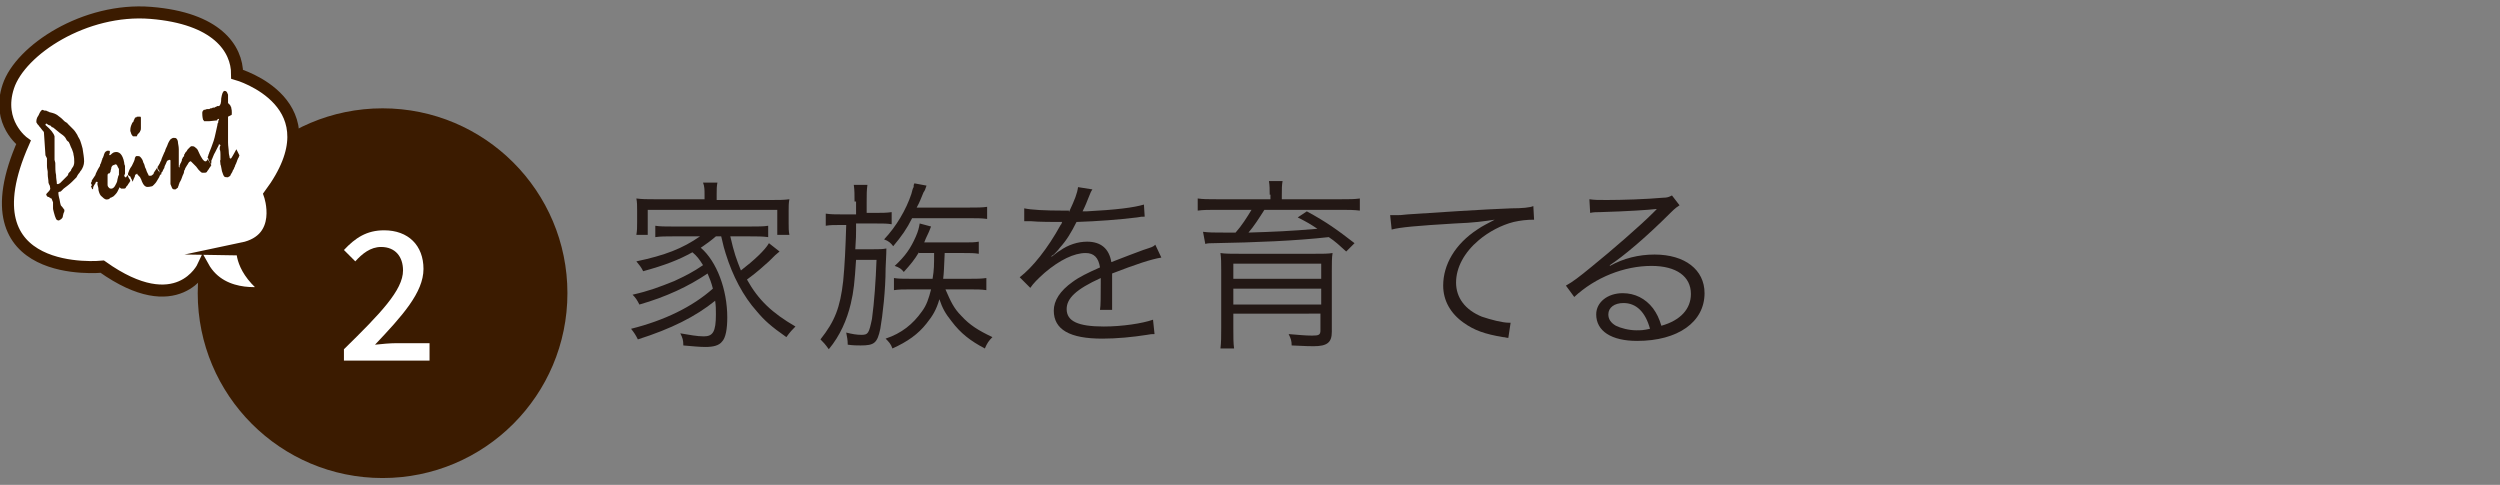 <?xml version="1.0" encoding="utf-8"?>
<!-- Generator: Adobe Illustrator 23.1.0, SVG Export Plug-In . SVG Version: 6.00 Build 0)  -->
<svg version="1.1" id="レイヤー_1" xmlns="http://www.w3.org/2000/svg" xmlns:xlink="http://www.w3.org/1999/xlink" x="0px"
	 y="0px" viewBox="0 0 330 64" style="enable-background:new 0 0 330 64;" xml:space="preserve">
<rect x="0" y="0" width="330" height="64" fill="#808080" stroke="none"/>
<style type="text/css">
	.st0{fill:#3B1B00;}
	.st1{fill:#FFFFFF;stroke:#3B1B00;stroke-width:1.59;stroke-miterlimit:10;}
	.st2{fill:#231815;}
	.st3{fill:#FFFFFF;}
</style>
<circle class="st0" cx="50.5" cy="38.7" r="24.4"/>
<path class="st1" d="M35.6,38.5c0,0-6.2,1.4-8.8-3.3c0,0-3.3,7.1-13.3,0c0,0-18.5,1.9-10.4-16.4c0,0-3.6-2.6-2-7.4S11.2,1,19.9,1.7
	s11.4,4.7,11.4,8.1c0,0,13.3,3.8,4.3,15.9c0,0,2.1,5.9-3.6,7.1C32,32.8,31.6,35.6,35.6,38.5z"/>
<g>
	<path class="st0" d="M5.8,17.5c0-0.1-0.1-0.2-0.2-0.3c-0.1-0.1-0.2-0.3-0.4-0.5c-0.1-0.2-0.3-0.3-0.3-0.4c-0.1-0.1-0.1-0.2-0.1-0.2
		c0-0.2,0-0.5,0.3-0.9c0.2-0.5,0.4-0.7,0.5-0.7c0.1,0,0.2,0.1,0.3,0.1l0.2,0c0.1,0.1,0.3,0.1,0.4,0.2c0.1,0,0.3,0.1,0.4,0.1
		c0.4,0.1,0.7,0.3,0.8,0.4c0.1,0.1,0.3,0.2,0.5,0.4c0,0,0.1,0.1,0.2,0.2c0.1,0.1,0.2,0.2,0.4,0.3c0,0,0.1,0,0.1,0.1
		c0,0,0.1,0.1,0.1,0.1c0.3,0.3,0.5,0.5,0.7,0.7c0.2,0.2,0.3,0.4,0.5,0.7c0.1,0.3,0.3,0.5,0.4,0.8c0.1,0.3,0.2,0.6,0.3,1
		c0.1,0.7,0.2,1.2,0.2,1.7c0,0.5-0.2,0.9-0.4,1.2c0,0-0.1,0.1-0.1,0.1c0,0.1-0.1,0.1-0.1,0.2l-0.1,0.1c-0.1,0.1-0.2,0.3-0.3,0.5
		c-0.2,0.2-0.4,0.4-0.6,0.6c-0.3,0.3-0.7,0.6-1.1,0.9c-0.1,0.1-0.2,0.2-0.3,0.3c-0.1,0.1-0.1,0.1-0.2,0.1c-0.1,0-0.2,0.1-0.2,0.1
		s0,0.3,0.1,0.7c0.1,0.3,0.1,0.6,0.2,0.9c0,0.1,0.1,0.2,0.2,0.3c0.1,0.1,0.2,0.3,0.3,0.4c0,0.1,0,0.3-0.1,0.4c0,0.1-0.1,0.3-0.1,0.4
		c0,0.2-0.1,0.3-0.2,0.4C8,29,7.9,29,7.8,29.1c-0.1,0-0.3,0-0.4-0.2c-0.1-0.2-0.2-0.5-0.3-0.9c0-0.1-0.1-0.3-0.1-0.5
		c0-0.2,0-0.5,0-0.8l-0.2-0.5c-0.1,0-0.1,0-0.2-0.1c-0.1,0-0.1-0.1-0.2-0.1c-0.1,0-0.2-0.1-0.2-0.1c0-0.1-0.1-0.1-0.1-0.2
		c0-0.1,0.1-0.2,0.3-0.4c0.2-0.2,0.3-0.4,0.2-0.6c0-0.1,0-0.2-0.1-0.3c0-0.1-0.1-0.2-0.1-0.3c0-0.4-0.1-0.7-0.1-1.1c0,0,0-0.1,0-0.3
		c0-0.2-0.1-0.4-0.1-0.8c0-0.1,0-0.2,0-0.4c0-0.2,0-0.4,0-0.6L6,20.5L5.8,17.5z M6.1,16.3C6.1,16.3,6,16.4,6.1,16.3
		C6,16.4,6,16.4,6,16.5c0.7,0.6,1.1,1.1,1.2,1.5c0,0.1,0,0.6,0,1.5s0,1.4,0,1.6l0.1,0.4c0,0.6,0,1.2,0.1,1.6c0,0.5,0.1,0.8,0.1,1.1
		c0,0.1,0,0.1,0.1,0.1c0,0,0.1,0,0.1,0c0,0,0.1-0.1,0.2-0.1c0.1-0.1,0.2-0.2,0.4-0.4c0.1-0.1,0.2-0.2,0.3-0.3
		c0.1-0.1,0.2-0.2,0.3-0.3c0,0,0.1-0.1,0.1-0.2s0.1-0.2,0.2-0.3c0.1-0.1,0.2-0.2,0.2-0.3c0-0.1,0.1-0.1,0.1-0.2
		c0.2-0.2,0.3-0.5,0.3-0.8c0-0.3,0-0.6-0.1-1c0-0.2-0.1-0.4-0.2-0.7c-0.1-0.2-0.2-0.4-0.3-0.7l-0.1-0.2c0,0,0-0.1-0.1-0.1
		c0,0-0.1-0.1-0.1-0.1c0,0-0.1-0.1-0.1-0.1c0-0.1-0.1-0.1-0.1-0.2c-0.1-0.2-0.3-0.4-0.6-0.6c-0.3-0.2-0.6-0.5-1-0.8
		c0,0-0.1-0.1-0.2-0.1c-0.1,0-0.1-0.1-0.2-0.2c-0.1,0-0.2-0.1-0.3-0.1C6.4,16.5,6.3,16.4,6.1,16.3z"/>
	<path class="st0" d="M12,24.2c0,0,0-0.1,0.1-0.2c0-0.1,0-0.2,0.1-0.3l0.4-0.6c0-0.1,0.1-0.3,0.2-0.5c0.1-0.2,0.2-0.4,0.4-0.7
		c0-0.1,0-0.2,0.1-0.3c0-0.1,0.1-0.2,0.1-0.3c0-0.1,0.1-0.2,0.1-0.3c0-0.1,0.1-0.2,0.1-0.2c0-0.1,0.1-0.2,0.1-0.3
		c0-0.1,0.1-0.2,0.1-0.3c0.1-0.1,0.1-0.2,0.2-0.2c0.1-0.1,0.1-0.1,0.2-0.1c0.1,0,0.2,0,0.2,0c0.1,0,0.1,0.1,0.1,0.1
		c0,0.1,0,0.3-0.1,0.4l0.1,0.1c0.2-0.1,0.3-0.3,0.4-0.3c0.1-0.1,0.2-0.1,0.2-0.1c0.3-0.1,0.6,0,0.8,0.2c0.2,0.2,0.4,0.6,0.5,1.2
		c0,0.1,0,0.2,0.1,0.4c0,0.1,0,0.3,0,0.5c0,0.2,0,0.4,0,0.5c0,0.1-0.1,0.2-0.1,0.3c0,0.1,0.1,0.1,0.1,0.2c0,0,0.1,0,0.1,0
		c0,0,0.1,0,0.1-0.1c0,0,0.1-0.1,0.1-0.2c0.1,0.1,0.1,0.2,0.2,0.4c0.1,0.1,0.2,0.3,0.2,0.4c-0.1,0.1-0.1,0.2-0.2,0.3
		c-0.1,0.1-0.1,0.2-0.2,0.3c-0.1,0.1-0.2,0.2-0.2,0.3c-0.1,0.1-0.2,0.1-0.3,0.1c-0.1,0-0.2,0-0.3,0c-0.1-0.1-0.2-0.1-0.2-0.2
		c-0.1,0.2-0.2,0.4-0.3,0.6c-0.1,0.2-0.3,0.4-0.4,0.5c-0.1,0.1-0.2,0.2-0.3,0.2c-0.1,0.1-0.2,0.1-0.2,0.1c0,0-0.1,0-0.1,0.1
		c-0.1,0-0.1,0.1-0.2,0.1c-0.3,0.1-0.5,0-0.8-0.3c-0.3-0.2-0.4-0.5-0.5-0.9c0-0.1,0-0.3-0.1-0.6s0-0.4,0-0.4c0,0,0-0.1-0.1-0.1
		c0,0-0.1,0-0.1,0c0,0-0.1,0.1-0.1,0.2c-0.1,0.1-0.2,0.3-0.3,0.5c0,0,0,0.1,0,0.1c0,0.1,0,0.1-0.1,0.2c-0.1-0.1-0.1-0.3-0.2-0.4
		C12.2,24.5,12.1,24.3,12,24.2z M14.9,21.8c0,0,0,0.1-0.1,0.1c0,0.1-0.1,0.1-0.1,0.2c0,0.2-0.1,0.3-0.1,0.5c0,0.1-0.1,0.2-0.1,0.2
		c0,0.1-0.1,0.1-0.2,0.1c0,0-0.1,0.1-0.1,0.2c0,0.1,0,0.3,0,0.5c0,0.2,0,0.4,0,0.5c0,0.1,0,0.3,0,0.3c0,0.2,0.1,0.3,0.2,0.4
		c0.1,0.1,0.2,0.1,0.3,0.1c0.2,0,0.4-0.2,0.5-0.4c0.1-0.2,0.3-0.5,0.3-0.8c0-0.1,0.1-0.3,0.1-0.4c0,0,0-0.1,0.1-0.2
		c0-0.1,0-0.2,0-0.3l0-0.5c-0.1-0.2-0.2-0.3-0.2-0.4c-0.1-0.1-0.1-0.2-0.2-0.2c0,0-0.1,0-0.2,0C15.2,21.8,15.1,21.8,14.9,21.8z"/>
	<path class="st0" d="M16.9,23.1L16.9,23.1l0-0.2c0.1-0.3,0.2-0.6,0.5-1c0.2-0.4,0.4-0.8,0.4-1c0-0.1,0.1-0.2,0.1-0.2
		c0-0.1,0.1-0.1,0.2-0.1c0.2,0,0.3,0,0.4,0.1c0.1,0.1,0.2,0.2,0.3,0.4c0.1,0.2,0.1,0.4,0.2,0.5c0.1,0.2,0.1,0.4,0.2,0.6
		c0.1,0.1,0.1,0.3,0.2,0.5c0.1,0.2,0.2,0.4,0.2,0.4c0,0.1,0.1,0.1,0.1,0.1c0.1,0,0.1,0,0.2,0c0.1,0,0.2-0.1,0.2-0.1
		c0.1-0.1,0.2-0.1,0.2-0.3c0.1-0.1,0.1-0.2,0.2-0.3c0.1-0.1,0.1-0.2,0.2-0.3l0.5,0.8c-0.1,0.1-0.1,0.2-0.2,0.4
		c-0.1,0.2-0.2,0.3-0.3,0.5c-0.1,0.2-0.3,0.4-0.4,0.5c-0.1,0.1-0.2,0.2-0.3,0.2c-0.4,0.1-0.7,0.1-0.8,0c-0.2-0.1-0.4-0.4-0.6-1
		c0,0-0.1-0.1-0.1-0.2c-0.1-0.1-0.1-0.1-0.2-0.2c-0.1-0.1-0.2-0.2-0.2-0.3C18,23,18,23,18,23c-0.1,0-0.2,0.1-0.2,0.3
		c-0.1,0.2-0.2,0.4-0.3,0.7c0-0.1-0.1-0.2-0.1-0.3c-0.1-0.1-0.1-0.2-0.2-0.4C17,23.2,17,23.2,16.9,23.1C17,23.2,17,23.1,16.9,23.1z
		 M18.2,15.4c0.1,0,0.2,0,0.3,0c0.1,0,0.1,0.1,0.1,0.2c0,0.2,0,0.3,0,0.4c0,0.2,0,0.4,0,0.6c0,0.1,0,0.3,0,0.3c0,0.1,0,0.3-0.1,0.4
		c0,0.1-0.1,0.2-0.2,0.3c-0.1,0.1-0.2,0.2-0.2,0.3C18.1,18,18,18,18,18c-0.1,0-0.2,0-0.2,0c-0.1,0-0.1,0-0.2,0
		c-0.1,0-0.1-0.1-0.2-0.2c-0.1-0.1-0.1-0.3-0.2-0.5c0-0.2,0-0.4,0.1-0.7c0.1-0.3,0.2-0.5,0.3-0.5c0-0.1,0.1-0.3,0.2-0.5
		c0-0.1,0.1-0.1,0.2-0.1C18,15.4,18.1,15.4,18.2,15.4z"/>
	<path class="st0" d="M20.8,22.3c0,0,0-0.1,0-0.2c0-0.1,0-0.1,0.1-0.2c0-0.1,0.1-0.1,0.1-0.2c0.1-0.1,0.1-0.2,0.2-0.4
		c0.1-0.1,0.1-0.3,0.2-0.5c0.1-0.2,0.2-0.5,0.3-0.7c0.1-0.1,0.1-0.3,0.2-0.5c0.1-0.2,0.2-0.4,0.3-0.7c0.1-0.2,0.2-0.4,0.3-0.5
		c0.1-0.1,0.3-0.2,0.4-0.2c0.2,0,0.3,0,0.4,0.1c0.1,0.1,0.2,0.3,0.2,0.6c0,0.1,0.1,0.4,0.1,0.8c0,0.4,0,1,0,1.6c0,0.1,0,0.3,0,0.4
		c0,0.1,0,0.2,0,0.2c0,0.1,0,0.1,0,0.1c0,0,0,0.1,0.1,0.1c0,0,0-0.1,0-0.1c0,0,0-0.1,0-0.1c0-0.1,0.1-0.2,0.1-0.3
		c0.1-0.1,0.1-0.2,0.2-0.4c0-0.1,0-0.2,0.1-0.3c0-0.1,0.1-0.2,0.2-0.3c0,0,0-0.1,0-0.1c0-0.1,0-0.1,0.1-0.2c0-0.1,0.1-0.2,0.2-0.3
		c0.1-0.1,0.1-0.2,0.2-0.3c0.1-0.1,0.2-0.2,0.3-0.3c0.1-0.1,0.2-0.1,0.2-0.1c0.1,0,0.3,0,0.4,0.1c0.1,0.1,0.3,0.2,0.4,0.4
		c0.2,0.4,0.3,0.7,0.5,1c0.1,0.2,0.2,0.3,0.3,0.4c0.1,0.1,0.2,0.1,0.2,0.1c0.1,0,0.1,0,0.2-0.1c0,0,0.1-0.1,0.1-0.2l0.5,0.8
		c-0.1,0.1-0.1,0.2-0.2,0.3c-0.1,0.1-0.1,0.2-0.2,0.3c-0.1,0.1-0.2,0.3-0.2,0.3c-0.1,0.1-0.2,0.1-0.3,0.1c-0.1,0-0.2,0-0.3,0
		c-0.1,0-0.2-0.1-0.3-0.2c0,0-0.1-0.1-0.2-0.2c-0.1-0.1-0.2-0.3-0.3-0.4c-0.1-0.1-0.2-0.2-0.3-0.3c-0.1-0.1-0.2-0.2-0.4-0.4l-0.1,0
		c-0.1,0.1-0.2,0.1-0.2,0.2c-0.1,0.1-0.1,0.2-0.2,0.3c-0.2,0.3-0.3,0.5-0.3,0.6c-0.1,0.1-0.1,0.2-0.1,0.2c0,0.2-0.1,0.4-0.2,0.6
		c-0.1,0.3-0.2,0.6-0.4,0.9c0,0.1-0.1,0.2-0.1,0.3c0,0.1-0.1,0.2-0.1,0.3c0,0.1-0.1,0.1-0.2,0.2s-0.1,0.1-0.2,0.1
		c-0.2,0-0.3,0-0.4-0.2s-0.1-0.3-0.2-0.5c0-0.3,0-0.6,0-1c0-0.4,0-0.9,0-1.4c0,0,0-0.1,0-0.1c0-0.1,0-0.1,0-0.2c0-0.1,0-0.2,0-0.2
		c0-0.1,0-0.1,0-0.2c0,0,0-0.1-0.1-0.1c0,0-0.1,0-0.1,0c0,0-0.1,0.1-0.2,0.1c-0.1,0.1-0.1,0.2-0.2,0.4c-0.1,0.2-0.2,0.4-0.2,0.5
		s-0.1,0.2-0.1,0.2c0,0.1-0.1,0.1-0.1,0.2c0,0.1-0.1,0.2-0.2,0.3c0,0,0,0.1,0,0.1c0,0.1,0,0.1-0.1,0.2c0-0.1-0.1-0.2-0.2-0.3
		C21.1,22.6,21,22.4,20.8,22.3z"/>
	<path class="st0" d="M27.4,20.8L27.4,20.8c0-0.1,0.1-0.2,0.1-0.3c0-0.1,0.1-0.2,0.1-0.3c0.2-0.5,0.4-1,0.6-1.6
		c0.2-0.6,0.3-1.3,0.5-2.1c0-0.1,0-0.2,0.1-0.3c0-0.1,0-0.3,0.1-0.4c0,0,0-0.1,0-0.1c0,0,0,0-0.1,0c0,0-0.1,0-0.1,0.1
		s-0.1,0.1-0.1,0.1L27.6,16c0,0-0.1,0-0.2,0s-0.1,0-0.2,0c-0.1,0-0.1,0-0.1,0c0,0-0.1,0-0.1,0c-0.1,0-0.1,0-0.1-0.1
		c0,0-0.1-0.1-0.1-0.1c-0.1-0.4-0.1-0.7-0.1-0.9c0-0.2,0.1-0.3,0.2-0.4c0.1,0,0.2,0,0.4-0.1c0.1,0,0.2,0,0.3,0
		c0.1,0,0.1-0.1,0.2-0.1c0.1,0,0.2,0,0.3-0.1c0.1,0,0.2,0,0.2,0c0.1,0,0.1-0.1,0.2-0.1c0.1,0,0.1-0.1,0.2-0.1l0.2,0
		c0.2-0.1,0.3-0.4,0.3-1c0.1-0.6,0.2-0.9,0.4-1c0.1,0,0.2,0,0.3,0.1c0.1,0.1,0.1,0.2,0.2,0.4c0,0.1,0,0.3,0,0.6c0,0.2,0,0.4,0,0.5
		c0,0,0,0,0.1,0.1c0,0,0.1,0.1,0.1,0.1c0,0,0.1,0.1,0.1,0.1c0,0.1,0,0.1,0.1,0.2c0.1,0.4,0.1,0.6,0.1,0.8s0,0.3-0.1,0.3l-0.4,0.2
		c0,0.1,0,0.1,0,0.2c0,0.1,0,0.2,0,0.3c0,0.3,0,0.7,0,1.2c0,0.5,0,1.1,0,1.7c0,0.5,0.1,0.9,0.1,1.3c0,0.3,0.1,0.5,0.1,0.6
		c0,0.1,0,0.2,0.1,0.2c0,0,0.1,0.1,0.1,0c0,0,0.1-0.1,0.2-0.3c0.1-0.2,0.3-0.5,0.5-0.9l0.4,0.8c0,0.1-0.1,0.2-0.1,0.3
		c-0.1,0.1-0.1,0.2-0.2,0.4c0,0.1-0.1,0.2-0.1,0.3C31.1,21.7,31,21.9,31,22c-0.1,0.1-0.1,0.3-0.2,0.4c-0.1,0.1-0.1,0.3-0.2,0.4
		c-0.1,0.2-0.2,0.3-0.2,0.4c-0.1,0.1-0.2,0.1-0.3,0.2c-0.2,0-0.4,0-0.5-0.1c-0.1-0.1-0.2-0.4-0.3-0.7c-0.1-0.4-0.1-0.7-0.2-0.9
		c0-0.3-0.1-0.5,0-0.6c0-0.1,0-0.1,0-0.1c0-0.1,0-0.1,0-0.2c0-0.1,0-0.2,0-0.4c0-0.2,0-0.5-0.1-0.7c0-0.2,0-0.3,0.1-0.5
		c0,0,0-0.1-0.1-0.1L28.9,19c0,0.2-0.1,0.3-0.2,0.5c-0.1,0.2-0.2,0.4-0.3,0.6c-0.2,0.3-0.3,0.7-0.5,1.1c0,0,0,0.1,0,0.2
		c0,0.1,0,0.2-0.1,0.3c0-0.1-0.1-0.2-0.1-0.3c-0.1-0.1-0.1-0.2-0.2-0.4C27.5,20.9,27.5,20.9,27.4,20.8
		C27.4,20.9,27.4,20.8,27.4,20.8z"/>
</g>
<g>
	<path class="st2" d="M92.5,32.7c2.1,1.8,3.5,5.5,3.5,9.2c0,1.5-0.2,2.7-0.7,3.2c-0.4,0.5-1.1,0.7-2.2,0.7c-0.7,0-1.8-0.1-2.9-0.2
		c0-0.7-0.1-1-0.4-1.6c1.2,0.2,2.2,0.4,3.1,0.4c1.2,0,1.6-0.6,1.6-2.9c0-0.7,0-1.1-0.1-1.8c-2.6,2.1-5.8,3.7-10.2,5.1
		c-0.3-0.6-0.5-0.9-0.9-1.4c4.4-1.1,8.1-2.9,10.8-5.3c-0.2-0.8-0.4-1.3-0.7-2c-2.5,1.7-5.5,3.1-9,4.1c-0.3-0.6-0.5-0.9-0.9-1.3
		c2.2-0.5,3.5-1,5.5-1.8c1.5-0.7,2.5-1.2,3.8-2.1c-0.5-0.8-0.8-1.2-1.4-1.7c-1.8,1-3.6,1.7-6.5,2.5c-0.3-0.6-0.5-0.8-0.9-1.3
		c3.8-0.8,6.1-1.7,8.4-3.3h-3.6c-0.9,0-1.6,0-2.3,0.1v-1.5c0.6,0.1,1.3,0.1,2.3,0.1h10.2c1.1,0,1.8,0,2.4-0.1v1.5
		c-0.7-0.1-1.5-0.1-2.4-0.1h-2.6c0.5,2.2,0.8,3,1.4,4.5c1.7-1.3,3.2-2.7,3.7-3.6l1.4,1.1c-0.5,0.4-0.5,0.4-1.4,1.3
		c-0.8,0.7-1.4,1.3-2.9,2.4c1.5,2.7,3.3,4.4,6.4,6.2c-0.4,0.4-0.7,0.7-1.2,1.4c-2-1.4-2.9-2.2-3.9-3.4c-1.8-2-3.2-4.7-4.1-7.6
		c-0.2-0.6-0.3-1-0.6-2.3h-0.7c-0.7,0.6-1,0.8-1.7,1.3L92.5,32.7z M93,25.6c0-0.5,0-1-0.2-1.5h1.9c-0.1,0.5-0.1,0.9-0.1,1.5v0.8h7.2
		c1,0,1.7,0,2.4-0.1c-0.1,0.5-0.1,0.9-0.1,1.6v1.5c0,0.7,0,1.1,0.1,1.6h-1.6v-3.3H85.5V31H84c0.1-0.6,0.1-0.9,0.1-1.7v-1.5
		c0-0.7,0-1.1-0.1-1.6c0.8,0.1,1.4,0.1,2.4,0.1H93V25.6z"/>
	<path class="st2" d="M112.8,26.6c0-0.9,0-1.5-0.1-2.2h1.8c-0.1,0.7-0.1,1.3-0.1,2.2v1.5h1.2c0.8,0,1.4,0,2.1-0.1v1.6
		c-0.6-0.1-1.1-0.1-2.1-0.1H113c0,0.4,0,0.7,0,0.9c0,0.8,0,0.8-0.1,2.5h2.4c0.8,0,1.2,0,1.7-0.1c0,0.4,0,0.5-0.1,2.6
		c0,2.9-0.4,6.3-0.7,8c-0.4,1.9-0.8,2.2-2.6,2.2c-0.4,0-1,0-1.7-0.1c0-0.7-0.1-1-0.2-1.6c0.8,0.2,1.4,0.3,2,0.3c0.9,0,1-0.2,1.4-2.1
		c0.3-2.2,0.5-5,0.6-7.8h-2.7c-0.2,3-0.3,4.1-0.7,5.8c-0.5,2.1-1.4,4.2-2.9,6c-0.5-0.7-0.7-0.9-1.1-1.3c1.9-2.4,2.6-4.2,3-7.7
		c0.2-2.1,0.3-4.1,0.4-7.4h-0.7c-0.9,0-1.4,0-2,0.1v-1.6c0.7,0.1,1.2,0.1,2.1,0.1h1.9V26.6z M120.4,28.8c-0.7,1.4-1.4,2.4-2.5,3.7
		c-0.3-0.4-0.6-0.7-1.2-0.9c1.6-1.7,2.9-3.9,3.6-6c0.1-0.4,0.2-0.8,0.3-0.9c0-0.3,0-0.3,0.1-0.5l1.6,0.3c-0.2,0.6-0.2,0.6-0.4,0.9
		c-0.4,0.9-0.4,1.1-0.9,2h6.8c1.1,0,1.9,0,2.5-0.1v1.6c-0.7-0.1-1.4-0.1-2.4-0.1H120.4z M121.3,33.3c-0.6,1-1.1,1.6-2,2.6
		c-0.3-0.4-0.6-0.6-1.2-0.8c1.4-1.3,2.1-2.3,2.8-3.9c0.3-0.7,0.4-1.1,0.5-1.7l1.5,0.4c-0.1,0.3-0.4,1-0.7,1.6
		c-0.1,0.2-0.1,0.3-0.2,0.5h5.3c0.9,0,1.3,0,1.9-0.1v1.6c-0.6-0.1-1.1-0.1-2-0.1h-2.5c-0.1,2.3-0.1,2.5-0.2,3.4h3.5
		c0.9,0,1.5,0,2.2-0.1v1.6c-0.7-0.1-1.3-0.1-2.2-0.1h-3.2c0.7,1.6,1.1,2.5,2.1,3.5c1.1,1.2,2.2,1.9,4.1,2.8c-0.5,0.5-0.7,0.8-1,1.5
		c-1.9-1-3.2-2-4.4-3.6c-0.8-1-1.2-1.7-1.6-2.9c-0.4,1.4-0.9,2.2-1.7,3.2c-1.1,1.4-2.5,2.4-4.5,3.3c-0.2-0.6-0.5-0.9-0.9-1.3
		c2.1-0.7,3.6-1.9,4.8-3.6c0.6-0.8,0.9-1.7,1.2-2.9h-2.7c-1,0-1.5,0-2.2,0.1v-1.6c0.6,0.1,1.2,0.1,2.2,0.1h2.9
		c0.2-1.2,0.2-1.8,0.2-3.4H121.3z"/>
	<path class="st2" d="M141.1,28c0.8-1.7,1.1-2.5,1.2-3.3l1.9,0.3c-0.2,0.3-0.2,0.3-0.6,1.3c-0.3,0.8-0.6,1.4-0.7,1.6
		c0.3,0,0.3,0,0.5,0c3.9-0.2,6.3-0.5,7.6-0.9l0.1,1.6c-0.4,0-0.5,0-1,0.1c-2.5,0.3-5.1,0.5-8,0.6c-0.7,1.4-1.3,2.4-2.2,3.4
		c-0.2,0.3-0.7,0.8-0.8,0.9c-0.2,0.1-0.3,0.2-0.3,0.2c0,0,0,0,0,0c0,0,0,0,0,0c0,0,0,0,0,0.1c0.9-0.7,0.9-0.7,1.1-0.8
		c1.1-0.8,2.4-1.2,3.6-1.2c1.8,0,2.9,0.9,3.2,2.7c1.8-0.7,3.1-1.2,4.2-1.6c1.2-0.4,1.3-0.4,1.6-0.7l0.8,1.7
		c-1.3,0.2-3.4,0.9-6.5,2.1c0,0.6,0,0.9,0,1.5c0,0.3,0,0.8,0,1.3c0,0.5,0,0.9,0,1.1c0,0.3,0,0.5,0,0.9l-1.6,0c0.1-0.5,0.1-2,0.1-3.5
		c0-0.4,0-0.4,0-0.7c-3.3,1.5-4.5,2.7-4.5,4.1c0,1.6,1.5,2.3,4.9,2.3c2.4,0,5.1-0.4,6.5-0.9l0.2,1.9c-0.4,0-0.5,0-1,0.1
		c-1.9,0.3-4,0.5-5.9,0.5c-4.3,0-6.4-1.2-6.4-3.7c0-1.3,0.8-2.6,2.5-3.8c0.8-0.6,2-1.2,3.6-1.9c-0.2-1.3-0.8-1.9-1.9-1.9
		c-1.5,0-3.4,0.9-5.4,2.6c-0.9,0.8-1.5,1.4-1.9,2l-1.4-1.4c1.7-1.3,3.7-3.8,5.4-6.9c0.1-0.1,0.1-0.1,0.2-0.4c-0.1,0-0.3,0-0.5,0
		c-0.4,0-2.7,0-3.6-0.1c-0.1,0-0.3,0-0.4,0c-0.2,0-0.3,0-0.5,0l0-1.7c0.9,0.2,2.7,0.3,5.2,0.3H141.1z"/>
	<path class="st2" d="M167.6,25.7c0-0.7,0-1.2-0.1-1.8h1.8c-0.1,0.5-0.1,1.1-0.1,1.8v0.6h7.8c1.1,0,1.8,0,2.5-0.1v1.6
		c-0.8-0.1-1.5-0.1-2.4-0.1h-10.2c-0.7,1.1-1.4,2.2-2.1,3c3.3-0.1,5.6-0.2,9.1-0.5c-0.9-0.6-1.4-0.9-2.6-1.5l1.2-0.8
		c2.6,1.4,4.1,2.5,6.3,4.2l-1.1,1.1c-1-0.9-1.4-1.3-2.3-1.9c-4.5,0.5-9.6,0.7-15.2,0.8c-0.4,0-0.8,0-1.1,0.1l-0.3-1.6
		c0.9,0.1,1.3,0.1,2.7,0.1c0.5,0,0.7,0,1.6,0c0.8-0.9,1.5-2,2.1-3h-4.7c-0.9,0-1.7,0-2.4,0.1v-1.6c0.7,0.1,1.4,0.1,2.5,0.1h7.1V25.7
		z M162.8,41.4v1.9c0,1.2,0,2,0.1,2.7h-1.8c0.1-0.8,0.1-1.6,0.1-2.8v-7.5c0-1,0-1.6-0.1-2.3c0.6,0.1,1.4,0.1,2.8,0.1h9.4
		c1.4,0,2,0,2.6-0.1c-0.1,0.6-0.1,1.3-0.1,2.5v7.9c0,1.4-0.6,1.9-2.4,1.9c-0.2,0-1.1,0-2.9-0.1c0-0.6-0.1-0.9-0.4-1.5
		c1.3,0.1,2.2,0.2,3.1,0.2c0.9,0,1.1-0.1,1.1-0.7v-2.2H162.8z M174.4,34.8h-11.6v2h11.6V34.8z M162.8,38.1v2.1h11.6v-2.1H162.8z"/>
	<path class="st2" d="M183.5,28.4c0.5,0,0.7,0,0.9,0c0.3,0,0.6,0,1.4-0.1c2.9-0.2,10.6-0.7,13.7-0.8c1.4,0,2.5-0.1,2.9-0.3l0.1,1.8
		c-1,0-1.8,0.1-2.7,0.3c-1.6,0.4-3.3,1.3-4.6,2.4c-1.9,1.6-3,3.6-3,5.6c0,2,1.2,3.6,3.4,4.5c1.2,0.4,2.7,0.8,3.6,0.8
		c0,0,0.1,0,0.2,0l-0.3,2c-0.3,0-0.4-0.1-0.7-0.1c-2.4-0.4-3.8-0.9-5.2-1.9c-1.7-1.2-2.7-2.9-2.7-4.9c0-2.8,1.6-5.5,4.5-7.4
		c0.7-0.5,1.4-0.8,2.3-1.3c-1.4,0.2-2.6,0.4-5.3,0.5c-5,0.3-7.2,0.5-8.3,0.8L183.5,28.4z"/>
	<path class="st2" d="M209.8,26.3c0.7,0.1,1.1,0.1,2.3,0.1c2,0,5.2-0.1,7.4-0.3c0.6,0,0.8-0.1,1.2-0.3l1,1.3c-0.3,0.2-0.5,0.3-1.2,1
		c-3.3,3.3-6.3,5.8-8,6.9l0,0.1c1.8-1,3.8-1.5,5.9-1.5c4,0,6.6,2,6.6,5.1c0,3.8-3.5,6.3-8.9,6.3c-3.4,0-5.4-1.3-5.4-3.5
		c0-1.6,1.5-2.8,3.5-2.8c1.6,0,3,0.7,4,2c0.5,0.7,0.8,1.3,1.1,2.3c2.5-0.7,3.9-2.2,3.9-4.2c0-2.3-1.9-3.7-5.2-3.7
		c-3.6,0-7.4,1.5-10.2,4.1l-1.1-1.5c0.9-0.5,1.7-1.1,3.4-2.5c2.6-2.1,6.4-5.4,8.1-7.1c0.1-0.1,0.1-0.1,0.3-0.3c0,0,0,0,0.1-0.1
		l0.1-0.1l0,0c-0.1,0-0.1,0-0.2,0c-0.8,0.1-3.7,0.3-7.3,0.4c-0.5,0-0.8,0-1.3,0.1L209.8,26.3z M214.3,40c-1.2,0-2,0.6-2,1.5
		c0,0.6,0.3,1.1,1,1.5c0.6,0.3,1.7,0.6,2.7,0.6c0.6,0,0.9,0,1.8-0.2C217.2,41.2,216,40,214.3,40z"/>
</g>
<g>
	<path class="st3" d="M45.4,46.1c4.8-4.7,7.8-7.8,7.8-10.4c0-1.8-1-3.1-2.9-3.1c-1.4,0-2.5,0.9-3.4,1.9l-1.5-1.5
		c1.5-1.6,3-2.6,5.3-2.6c3.2,0,5.2,2,5.2,5.1c0,3.1-2.8,6.2-6.4,10c0.9-0.1,2-0.2,2.8-0.2h4.4v2.3H45.4V46.1z"/>
</g>
<g>
</g>
<g>
</g>
<g>
</g>
<g>
</g>
<g>
</g>
<g>
</g>
<g>
</g>
<g>
</g>
<g>
</g>
<g>
</g>
<g>
</g>
<g>
</g>
<g>
</g>
<g>
</g>
<g>
</g>
</svg>
